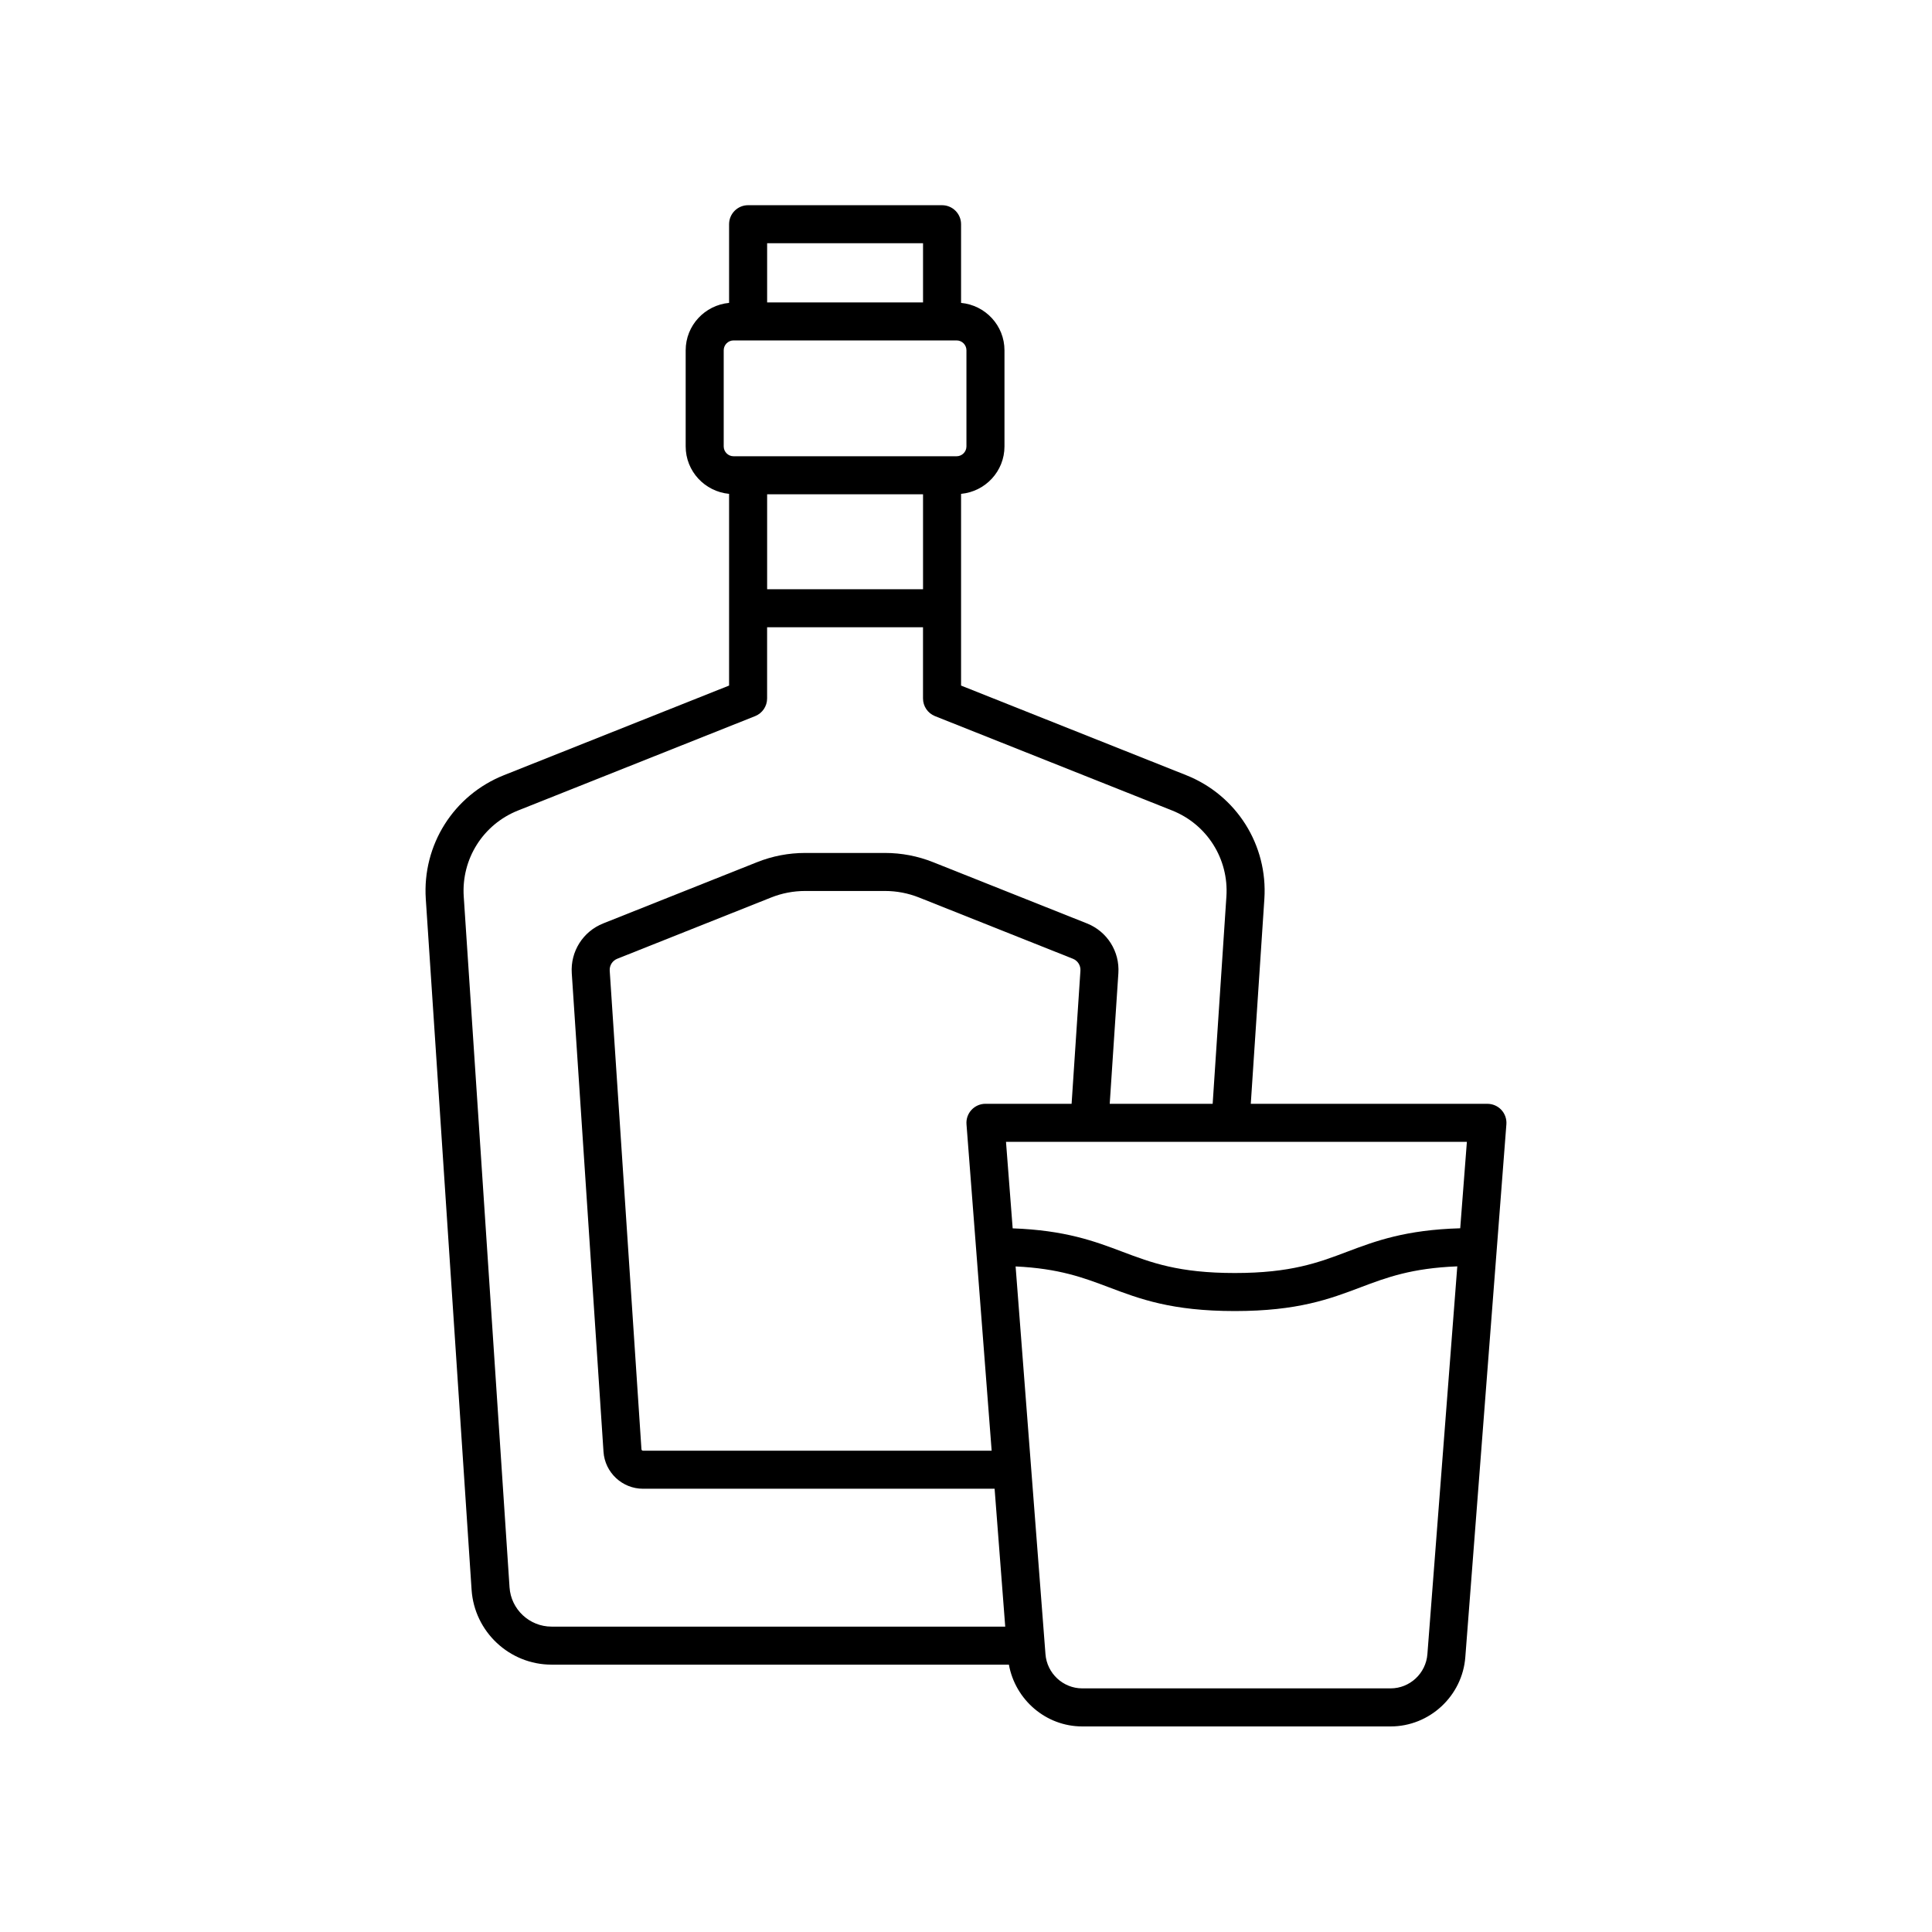 <?xml version="1.0" encoding="UTF-8"?>
<!-- Uploaded to: SVG Repo, www.svgrepo.com, Generator: SVG Repo Mixer Tools -->
<svg fill="#000000" width="800px" height="800px" version="1.1" viewBox="144 144 512 512" xmlns="http://www.w3.org/2000/svg">
 <path d="m393.65 198.38h-51.395c-2.781 0-5.039 2.254-5.039 5.039v20.848c-6.434 0.609-11.504 5.981-11.504 12.574v25.461c0 6.594 5.07 11.965 11.504 12.574v50.805l-59.656 23.746c-13.34 5.309-21.668 18.5-20.719 32.828l12.137 183.06c0.742 11.121 10.047 19.832 21.191 19.832h121.2c1.688 9.316 9.812 16.375 19.438 16.375h81.73c10.32 0 19.016-8.078 19.789-18.383l10.883-141.19c0.109-1.398-0.375-2.781-1.324-3.809-0.957-1.031-2.293-1.617-3.699-1.617h-62.715l3.598-54.266c0.949-14.328-7.379-27.52-20.719-32.828l-59.656-23.746v-50.805c6.434-0.609 11.504-5.981 11.504-12.574v-25.461c0-6.594-5.07-11.965-11.504-12.574v-20.848c0-2.785-2.254-5.039-5.039-5.039zm-5.035 10.074v15.691h-41.316v-15.691zm0 91.703h-41.316v-25.16h41.316zm39.371 136.36h-22.832c-1.406 0-2.742 0.586-3.699 1.617-0.953 1.027-1.434 2.41-1.324 3.809l6.668 86.508h-92.398c-0.215 0-0.395-0.168-0.41-0.383l-8.41-126.82c-0.094-1.383 0.711-2.656 1.996-3.168l40.766-16.227c2.887-1.152 5.93-1.734 9.047-1.734h21.125c3.113 0 6.156 0.582 9.047 1.734l40.766 16.227c1.285 0.512 2.09 1.785 1.996 3.172zm94.289 145.85c-0.379 5.086-4.66 9.07-9.742 9.07h-81.73c-5.078 0-9.359-3.984-9.742-9.078l-7.914-102.74c11.547 0.551 17.977 2.977 24.723 5.527 8.184 3.094 16.648 6.297 33.359 6.297 16.711 0 25.176-3.199 33.359-6.297 6.91-2.613 13.527-5.078 25.609-5.547zm8.699-112.86c-14.438 0.414-22.359 3.34-29.949 6.211-7.676 2.902-14.93 5.644-29.797 5.644-14.867 0-22.117-2.742-29.797-5.644-7.438-2.812-15.18-5.688-29.062-6.191l-1.77-22.934h122.14zm-76.352-110.72c9.266 3.688 15.047 12.848 14.387 22.801l-3.641 54.93h-27.281l2.293-34.602c0.383-5.762-2.965-11.066-8.328-13.199l-40.762-16.227c-4.078-1.625-8.375-2.449-12.773-2.449h-21.125c-4.394 0-8.695 0.824-12.773 2.449l-40.766 16.227c-5.363 2.137-8.711 7.438-8.328 13.199l8.41 126.82c0.363 5.492 4.961 9.797 10.465 9.797h93.18l2.816 36.539h-120.23c-5.856 0-10.746-4.574-11.133-10.418l-12.137-183.06c-0.66-9.953 5.121-19.113 14.387-22.801l62.832-25.012c1.918-0.762 3.176-2.617 3.176-4.68v-18.867h41.316v18.867c0 2.062 1.258 3.918 3.176 4.68zm-54.504-121.95v25.461c0 1.445-1.172 2.617-2.617 2.617h-59.094c-1.445 0-2.617-1.172-2.617-2.617v-25.461c0-1.445 1.172-2.621 2.617-2.621h59.094c1.445 0 2.617 1.176 2.617 2.621z"/>
</svg>